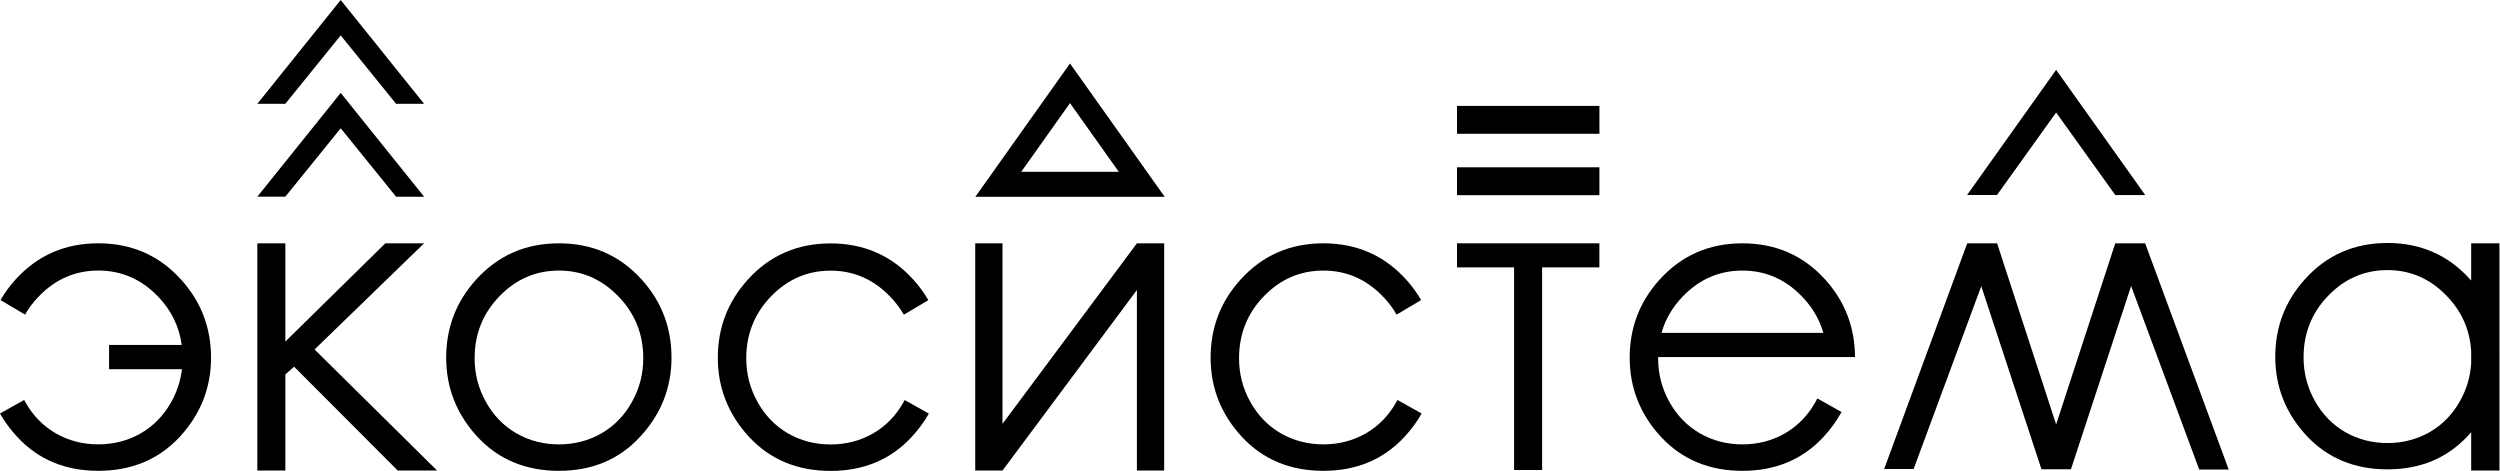 <?xml version="1.0" encoding="UTF-8"?> <svg xmlns="http://www.w3.org/2000/svg" width="3390" height="639" viewBox="0 0 3390 639" fill="none"><path d="M1975.7 329.94L2168.78 329.94L2168.78 362.57L2091.11 362.57L2091.11 637.348L2053.09 637.348L2053.09 362.57L1975.7 362.57L1975.7 329.94Z" fill="black"></path><path d="M348.941 329.946L386.938 329.946L386.938 463.133L522.485 329.946L575.033 329.946L426.551 473.872L592.677 638.039L539.321 638.039L398.795 497.229L386.938 507.7L386.938 638.039L348.941 638.039L348.941 329.946Z" fill="black"></path><path d="M757.926 329.946C803.051 329.946 840.445 346.306 870.109 379.026C897.076 408.87 910.559 444.196 910.559 485.006C910.559 525.996 896.267 561.862 867.682 592.605C839.277 623.167 802.691 638.448 757.926 638.448C712.981 638.448 676.216 623.167 647.631 592.605C619.226 561.862 605.023 525.996 605.023 485.006C605.023 444.376 618.507 409.139 645.474 379.296C675.138 346.396 712.622 329.946 757.926 329.946ZM757.926 366.891C726.644 366.891 699.767 378.487 677.295 401.678C654.822 424.87 643.586 452.916 643.586 485.815C643.586 507.029 648.71 526.805 658.957 545.143C669.205 563.48 683.048 577.683 700.487 587.751C717.925 597.638 737.072 602.582 757.926 602.582C778.781 602.582 797.927 597.638 815.366 587.751C832.804 577.683 846.647 563.48 856.895 545.143C867.142 526.805 872.266 507.029 872.266 485.815C872.266 452.916 860.94 424.87 838.288 401.678C815.815 378.487 789.028 366.891 757.926 366.891Z" fill="black"></path><path fill-rule="evenodd" clip-rule="evenodd" d="M1238.45 379.137C1208.79 346.417 1171.39 330.057 1126.27 330.057C1080.96 330.057 1043.48 346.506 1013.82 379.406C986.849 409.25 973.366 444.486 973.366 485.117C973.366 526.107 987.568 561.973 1015.97 592.715C1044.56 623.278 1081.32 638.559 1126.27 638.559C1171.03 638.559 1207.62 623.278 1236.02 592.715C1245.39 582.64 1253.22 572.015 1259.52 560.839L1226.76 542.453C1226.26 543.39 1225.76 544.323 1225.24 545.253C1214.99 563.591 1201.15 577.793 1183.71 587.861C1166.27 597.749 1147.12 602.693 1126.27 602.693C1105.41 602.693 1086.27 597.749 1068.83 587.861C1051.39 577.793 1037.55 563.591 1027.3 545.253C1017.05 526.916 1011.93 507.14 1011.93 485.926C1011.93 453.026 1023.16 424.98 1045.64 401.789C1068.11 378.597 1094.99 367.001 1126.27 367.001C1157.37 367.001 1184.16 378.597 1206.63 401.789C1214.22 409.558 1220.54 417.872 1225.58 426.73L1258.82 407.013C1253.2 397.242 1246.42 387.95 1238.45 379.137Z" fill="black"></path><path fill-rule="evenodd" clip-rule="evenodd" d="M1906.67 379.023C1877.01 346.303 1839.61 329.943 1794.49 329.943C1749.18 329.943 1711.7 346.393 1682.03 379.293C1655.07 409.136 1641.58 444.373 1641.58 485.003C1641.58 525.993 1655.79 561.859 1684.19 592.602C1712.78 623.164 1749.54 638.445 1794.49 638.445C1839.25 638.445 1875.84 623.164 1904.24 592.602C1913.61 582.527 1921.44 571.902 1927.74 560.726L1894.97 542.34C1894.48 543.277 1893.97 544.21 1893.45 545.14C1883.21 563.477 1869.36 577.68 1851.93 587.748C1834.49 597.635 1815.34 602.579 1794.49 602.579C1773.63 602.579 1754.49 597.635 1737.05 587.748C1719.61 577.68 1705.76 563.477 1695.52 545.14C1685.27 526.802 1680.15 507.026 1680.15 485.812C1680.15 452.913 1691.38 424.867 1713.85 401.675C1736.33 378.484 1763.2 366.888 1794.49 366.888C1825.59 366.888 1852.38 378.484 1874.85 401.675C1882.44 409.445 1888.75 417.758 1893.8 426.617L1927.03 406.899C1921.42 397.129 1914.63 387.837 1906.67 379.023Z" fill="black"></path><path d="M1541.66 329.946L1359.39 574.711L1359.39 329.986L1322.42 329.986L1322.42 638.078L1359.39 638.078L1541.63 393.218L1541.63 638.039L1578.6 638.039L1578.6 329.946L1541.66 329.946Z" fill="black"></path><rect x="1975.69" y="264.65" width="37.791" height="193.109" transform="rotate(-90 1975.69 264.65)" fill="black"></rect><rect x="1975.7" y="181.414" width="37.791" height="193.109" transform="rotate(-90 1975.7 181.414)" fill="black"></rect><path fill-rule="evenodd" clip-rule="evenodd" d="M2868.28 329.949L2908.8 329.949L2908.78 330.011L2908.85 330.011L3022.11 636.643L2982.14 636.643L2889.79 387.84L2808.22 636.351L2768.25 636.351L2686.59 388.027L2594.88 635.996L2554.91 635.996L2667.53 330.011L2667.58 330.011L2667.57 330.003L2708.09 330.003L2788.11 575.527L2868.28 329.949Z" fill="black"></path><path fill-rule="evenodd" clip-rule="evenodd" d="M3349.03 378.322C3319.52 345.766 3282.31 329.488 3237.41 329.488C3192.33 329.488 3155.04 345.855 3125.52 378.59C3098.69 408.285 3085.27 443.345 3085.27 483.772C3085.27 524.557 3099.4 560.244 3127.67 590.832C3156.11 621.242 3192.69 636.447 3237.41 636.447C3281.95 636.447 3318.35 621.242 3346.62 590.832C3348.09 589.25 3349.52 587.654 3350.92 586.045L3350.92 638.038L3389.26 638.038L3389.26 486.607C3389.27 485.665 3389.28 484.72 3389.28 483.772C3389.28 482.801 3389.27 481.833 3389.26 480.867L3389.26 329.946L3350.92 329.946L3350.92 380.442C3350.3 379.732 3349.67 379.026 3349.03 378.322ZM3350.92 476.045C3349.11 446.967 3337.92 421.906 3317.37 400.861C3295.01 377.786 3268.36 366.248 3237.41 366.248C3206.29 366.248 3179.54 377.786 3157.18 400.861C3134.82 423.937 3123.64 451.842 3123.64 484.577C3123.64 505.685 3128.74 525.362 3138.94 543.608C3149.13 561.854 3162.91 575.985 3180.26 586.002C3197.61 595.841 3216.66 600.76 3237.41 600.76C3258.16 600.76 3277.21 595.841 3294.56 586.002C3311.91 575.985 3325.69 561.854 3335.88 543.608C3344.75 527.75 3349.76 510.811 3350.92 492.791L3350.92 476.045Z" fill="black"></path><path fill-rule="evenodd" clip-rule="evenodd" d="M1450.93 86.074L1579.32 266.863L1553.7 266.863L1553.7 266.893L1348.16 266.893L1348.16 266.863L1322.54 266.863L1450.93 86.074ZM1384.8 232.946L1450.93 139.826L1517.06 232.946L1384.8 232.946Z" fill="black"></path><path fill-rule="evenodd" clip-rule="evenodd" d="M133.254 329.922C88.129 329.922 50.735 346.282 21.072 379.002C13.107 387.816 6.319 397.108 0.707 406.878L33.941 426.595C38.987 417.737 45.304 409.423 52.893 401.654C75.365 378.462 102.152 366.867 133.254 366.867C164.536 366.867 191.413 378.462 213.885 401.654C232.131 420.483 242.969 442.512 246.401 467.74L147.912 467.74L147.912 500.597L246.735 500.597C244.885 516.276 240.047 531.116 232.223 545.118C221.975 563.456 208.132 577.658 190.694 587.726C173.255 597.614 154.109 602.558 133.254 602.558C112.4 602.558 93.253 597.614 75.814 587.726C58.376 577.658 44.533 563.456 34.285 545.118C33.766 544.189 33.26 543.255 32.766 542.318L1.71161e-06 560.705C6.298 571.88 14.131 582.505 23.499 592.58C51.904 623.143 88.489 638.424 133.254 638.424C178.199 638.424 214.964 623.143 243.549 592.58C271.954 561.838 286.157 525.972 286.157 484.982C286.157 444.352 272.673 409.115 245.706 379.271C216.043 346.372 178.559 329.922 133.254 329.922Z" fill="black"></path><path fill-rule="evenodd" clip-rule="evenodd" d="M2474.93 379.027C2445.27 346.307 2407.87 329.947 2362.75 329.947C2317.44 329.947 2279.96 346.397 2250.3 379.296C2223.33 409.14 2209.85 444.377 2209.85 485.007C2209.85 525.997 2224.05 561.863 2252.45 592.605C2281.04 623.168 2317.8 638.449 2362.75 638.449C2407.51 638.449 2444.1 623.168 2472.5 592.605C2482.44 581.925 2490.64 570.628 2497.12 558.711L2464.3 540.278C2463.48 541.91 2462.62 543.532 2461.72 545.143C2451.47 563.481 2437.63 577.683 2420.19 587.751C2402.75 597.639 2383.6 602.583 2362.75 602.583C2341.89 602.583 2322.75 597.639 2305.31 587.751C2287.87 577.683 2274.03 563.481 2263.78 545.143C2253.53 526.806 2248.41 507.03 2248.41 485.816C2248.41 485.269 2248.41 484.724 2248.42 484.179L2477.08 484.179C2477.08 484.18 2477.08 484.181 2477.08 484.182L2515.38 484.182C2515.2 443.72 2501.72 408.669 2474.93 379.027ZM2472.45 451.323C2467.17 432.846 2457.39 416.298 2443.11 401.679C2420.64 378.487 2393.85 366.892 2362.75 366.892C2331.47 366.892 2304.59 378.487 2282.12 401.679C2267.95 416.298 2258.25 432.846 2253.02 451.323L2472.45 451.323Z" fill="black"></path><path d="M2707.92 264.436L2667.36 264.436L2788.12 94.707L2908.93 264.496L2868.34 264.496L2788.12 152.563L2707.92 264.436Z" fill="black"></path><path d="M386.915 266.703L348.943 266.703L461.996 125.966L575.105 266.753L537.105 266.753L461.996 173.939L386.915 266.703Z" fill="black"></path><path d="M386.913 140.736L348.941 140.736L461.994 -8.38463e-07L575.104 140.786L537.104 140.786L461.994 47.973L386.913 140.736Z" fill="black"></path></svg> 
